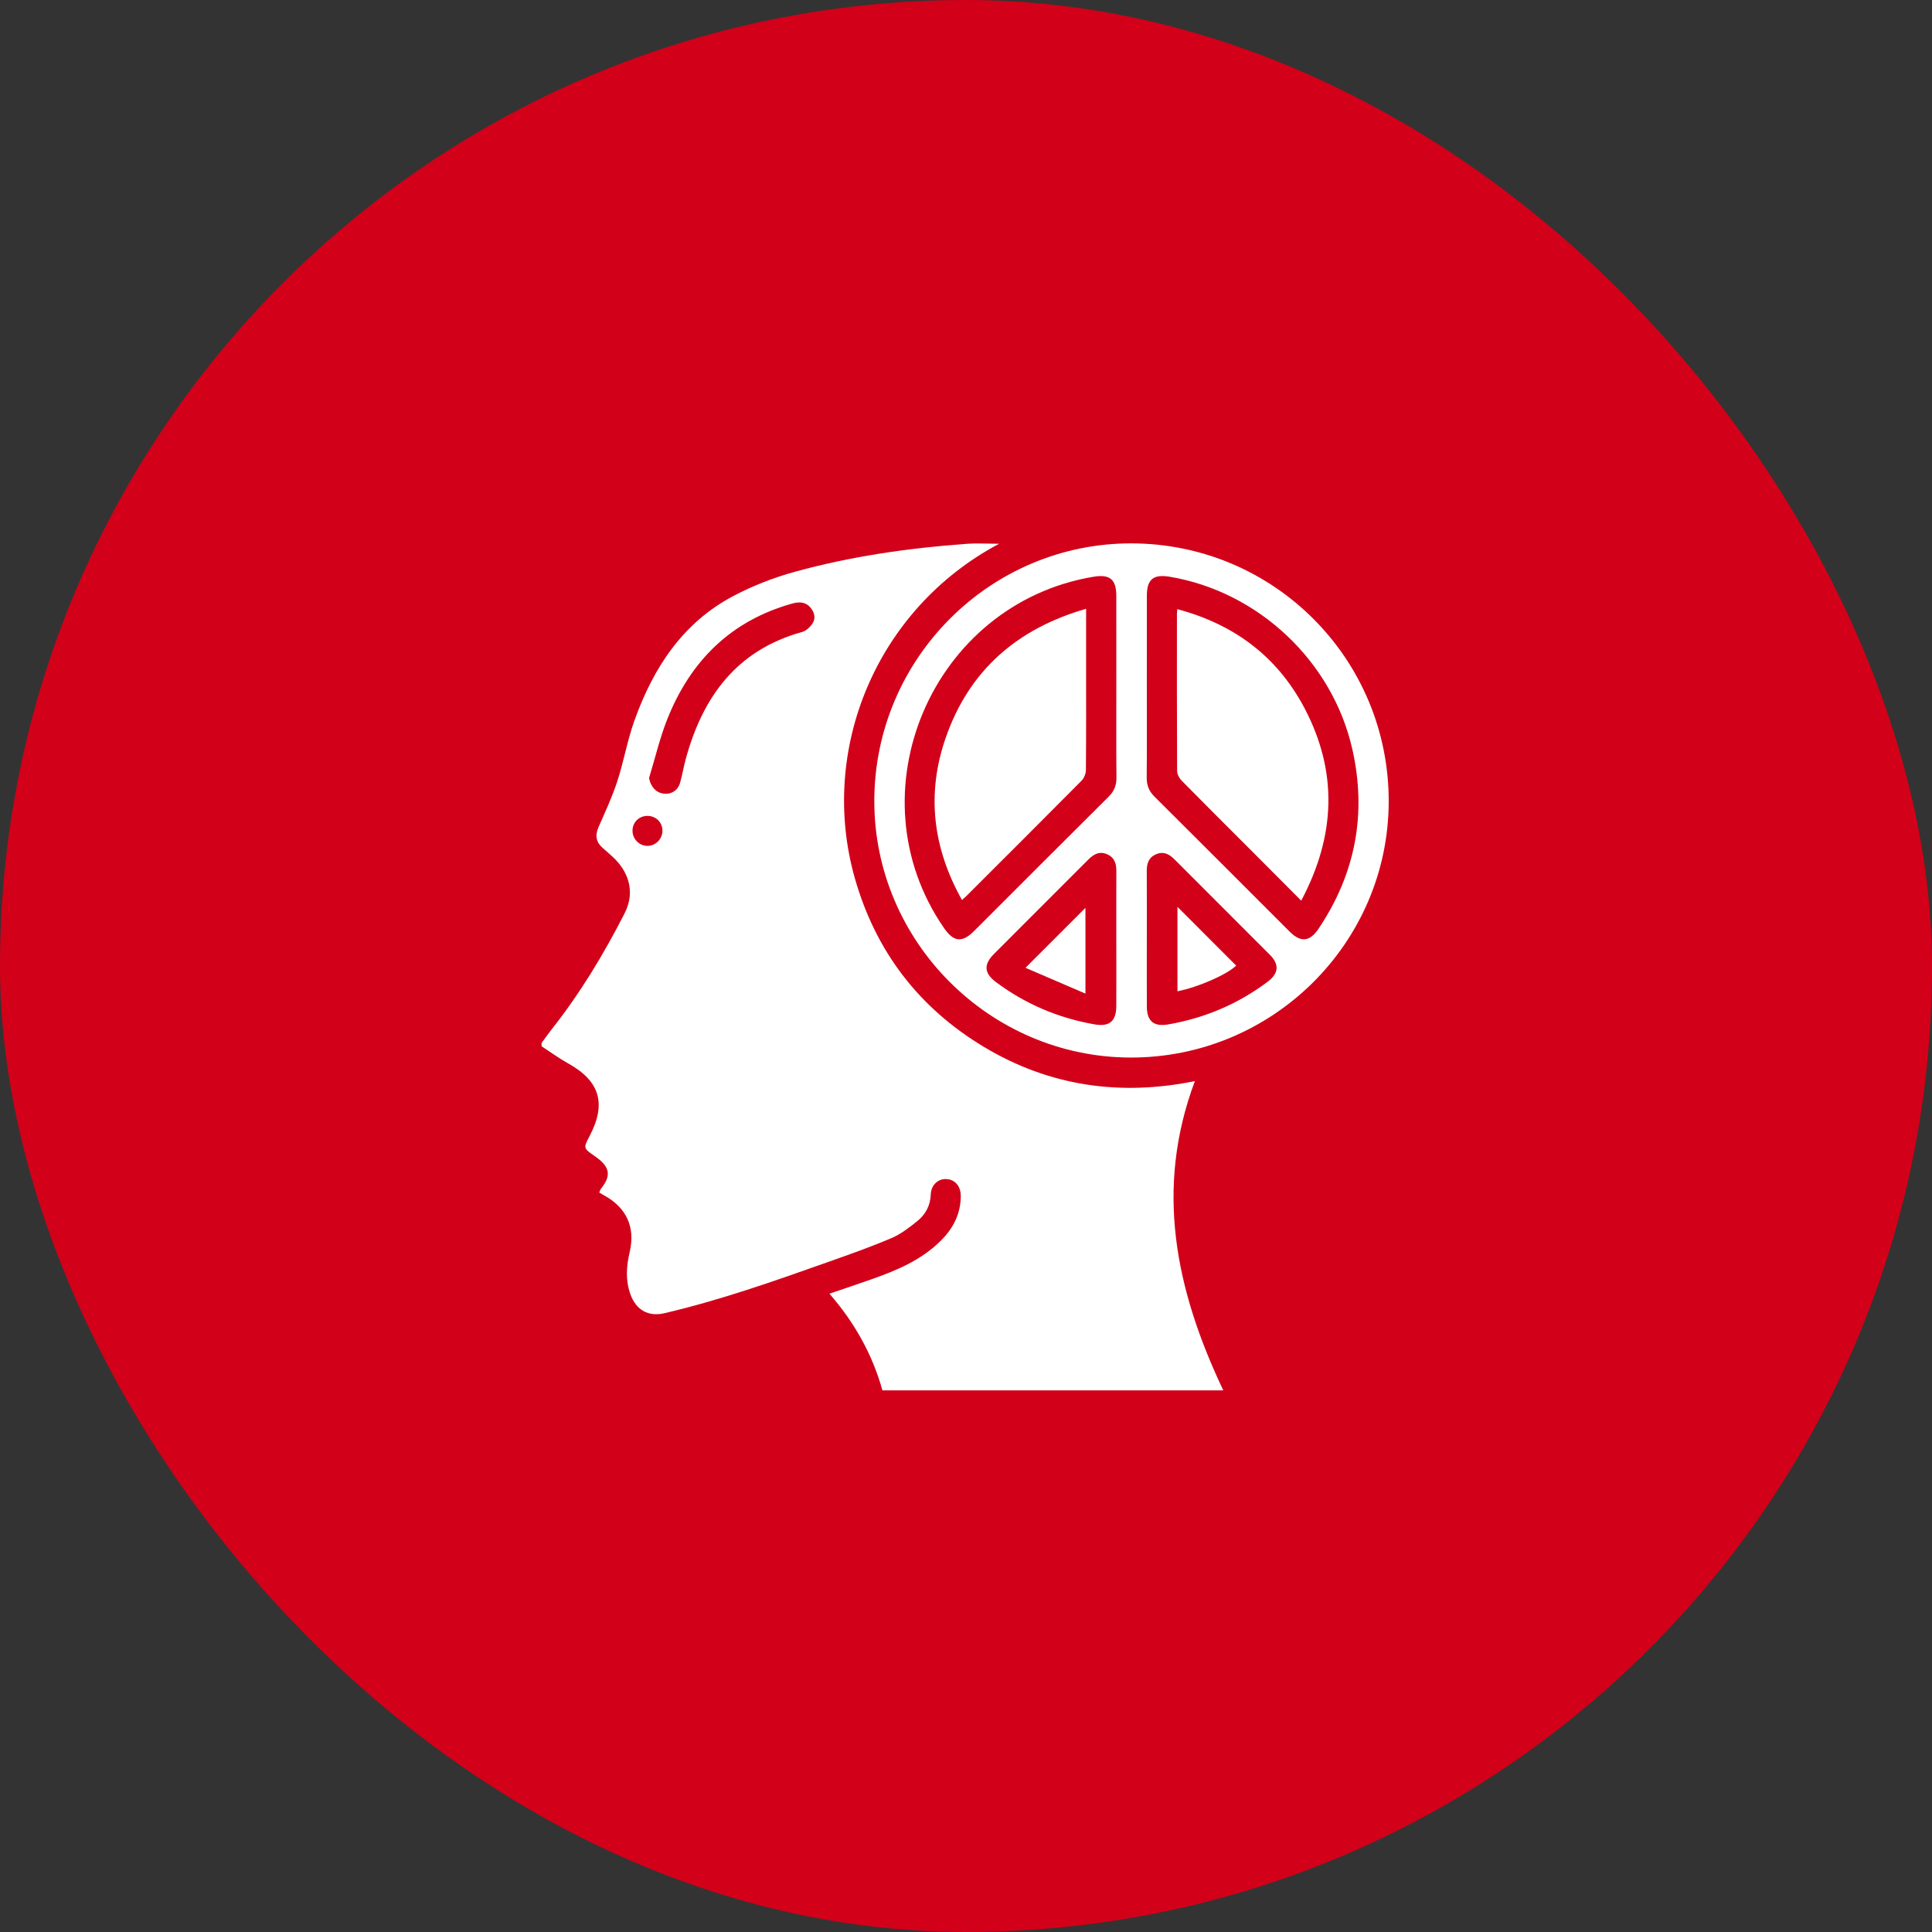 <svg xmlns="http://www.w3.org/2000/svg" width="96" height="96" viewBox="0 0 96 96" fill="none"><rect x="0" y="0" width="96" height="96" fill="#333333" stroke="none"/><rect width="96" height="96" rx="48" fill="#D20019"></rect><path d="M26.911 51.989C26.911 51.934 26.911 51.88 26.911 51.825C27.079 51.597 27.241 51.365 27.417 51.142C28.83 49.351 29.999 47.413 31.036 45.383C31.629 44.221 31.131 43.22 30.474 42.605C30.304 42.446 30.128 42.294 29.954 42.141C29.621 41.852 29.558 41.52 29.736 41.111C30.064 40.359 30.415 39.612 30.669 38.836C30.996 37.837 31.171 36.787 31.526 35.799C32.467 33.178 33.929 30.927 36.474 29.597C37.424 29.101 38.446 28.701 39.479 28.416C42.269 27.646 45.128 27.234 48.013 27.024C48.555 26.985 49.101 27.019 49.645 27.019C43.515 30.279 40.673 37.285 42.475 43.632C43.507 47.268 45.66 50.085 48.905 52.029C52.157 53.977 55.67 54.472 59.373 53.72C57.366 59.074 58.415 64.095 60.785 69.087C60.112 69.087 59.42 69.087 58.728 69.087C53.768 69.087 48.807 69.087 43.847 69.087C43.349 67.295 42.459 65.713 41.215 64.283C41.944 64.034 42.616 63.809 43.285 63.574C44.557 63.128 45.791 62.61 46.765 61.633C47.368 61.029 47.733 60.315 47.74 59.443C47.743 58.954 47.469 58.618 47.041 58.588C46.623 58.558 46.266 58.873 46.249 59.352C46.228 59.901 45.993 60.34 45.59 60.667C45.189 60.992 44.764 61.321 44.296 61.52C43.267 61.96 42.209 62.332 41.154 62.706C38.474 63.656 35.793 64.603 33.019 65.252C32.21 65.441 31.602 65.091 31.322 64.304C31.073 63.602 31.125 62.915 31.29 62.207C31.578 60.963 31.121 59.996 30.003 59.39C29.932 59.352 29.864 59.308 29.779 59.258C29.809 59.187 29.821 59.116 29.861 59.068C30.454 58.338 30.233 57.913 29.519 57.424C28.977 57.051 28.992 57.031 29.297 56.449C30.147 54.83 29.802 53.707 28.215 52.831C27.764 52.581 27.345 52.272 26.911 51.989ZM32.251 38.661C32.329 39.075 32.577 39.375 32.95 39.431C33.344 39.492 33.684 39.285 33.796 38.885C33.902 38.504 33.968 38.111 34.071 37.729C34.913 34.626 36.602 32.303 39.86 31.402C40.059 31.347 40.257 31.157 40.374 30.977C40.547 30.712 40.469 30.419 40.263 30.182C40.013 29.893 39.694 29.898 39.357 29.992C36.309 30.847 34.307 32.847 33.158 35.733C32.782 36.679 32.55 37.683 32.251 38.661ZM32.161 40.541C31.736 40.547 31.417 40.877 31.43 41.302C31.441 41.701 31.768 42.026 32.163 42.031C32.572 42.037 32.915 41.694 32.916 41.279C32.916 40.858 32.588 40.536 32.161 40.541Z" fill="white"></path><path d="M69.004 39.83C68.99 46.86 63.225 52.571 56.162 52.549C49.166 52.527 43.428 46.767 43.444 39.782C43.459 32.725 49.203 26.984 56.23 27C63.31 27.017 69.018 32.749 69.004 39.83ZM56.985 34.121C56.985 35.626 56.993 37.133 56.979 38.638C56.976 39.022 57.091 39.311 57.366 39.584C59.609 41.813 61.842 44.053 64.079 46.288C64.632 46.841 65.078 46.803 65.519 46.148C67.351 43.414 67.923 40.435 67.195 37.222C66.205 32.855 62.532 29.399 58.121 28.658C57.307 28.522 56.988 28.787 56.987 29.602C56.983 31.109 56.985 32.615 56.985 34.121ZM55.47 34.122C55.47 32.615 55.473 31.11 55.469 29.604C55.468 28.787 55.145 28.523 54.333 28.659C46.298 30.002 42.288 39.429 46.909 46.116C47.39 46.812 47.808 46.855 48.402 46.262C50.63 44.036 52.854 41.806 55.088 39.587C55.363 39.315 55.479 39.023 55.476 38.64C55.463 37.134 55.47 35.629 55.47 34.122ZM56.985 46.646C56.985 47.769 56.981 48.892 56.986 50.014C56.988 50.746 57.335 51.03 58.061 50.901C59.87 50.583 61.517 49.89 62.988 48.782C63.537 48.369 63.582 47.927 63.1 47.444C61.524 45.862 59.943 44.288 58.366 42.708C58.106 42.446 57.822 42.288 57.449 42.446C57.08 42.602 56.979 42.902 56.982 43.278C56.99 44.401 56.985 45.523 56.985 46.646ZM55.469 46.657C55.469 45.534 55.466 44.412 55.471 43.288C55.474 42.918 55.382 42.61 55.014 42.449C54.622 42.276 54.333 42.455 54.064 42.725C52.507 44.287 50.945 45.844 49.388 47.404C48.866 47.928 48.901 48.36 49.486 48.797C50.949 49.891 52.583 50.582 54.378 50.899C55.124 51.031 55.466 50.751 55.468 49.984C55.474 48.876 55.47 47.766 55.469 46.657Z" fill="white"></path><path d="M64.657 44.753C63.834 43.928 63.073 43.163 62.31 42.398C61.11 41.197 59.906 40 58.714 38.789C58.596 38.669 58.491 38.469 58.49 38.304C58.476 35.703 58.48 33.1 58.481 30.498C58.481 30.444 58.488 30.39 58.497 30.268C61.334 31.022 63.482 32.634 64.832 35.21C66.487 38.371 66.365 41.538 64.657 44.753Z" fill="white"></path><path d="M53.968 30.25C53.968 31.207 53.968 32.082 53.968 32.957C53.968 34.723 53.974 36.49 53.958 38.255C53.957 38.435 53.871 38.661 53.746 38.788C51.847 40.704 49.937 42.607 48.029 44.513C47.971 44.57 47.909 44.624 47.802 44.723C46.342 42.124 46.026 39.43 46.995 36.65C48.156 33.319 50.526 31.241 53.968 30.25Z" fill="white"></path><path d="M58.507 45.061C59.491 46.046 60.458 47.012 61.424 47.98C60.981 48.417 59.538 49.057 58.507 49.256C58.507 47.853 58.507 46.457 58.507 45.061Z" fill="white"></path><path d="M50.955 48.09C52.004 47.041 52.974 46.072 53.935 45.111C53.935 46.454 53.935 47.848 53.935 49.372C52.91 48.932 51.933 48.512 50.955 48.09Z" fill="white"></path></svg>